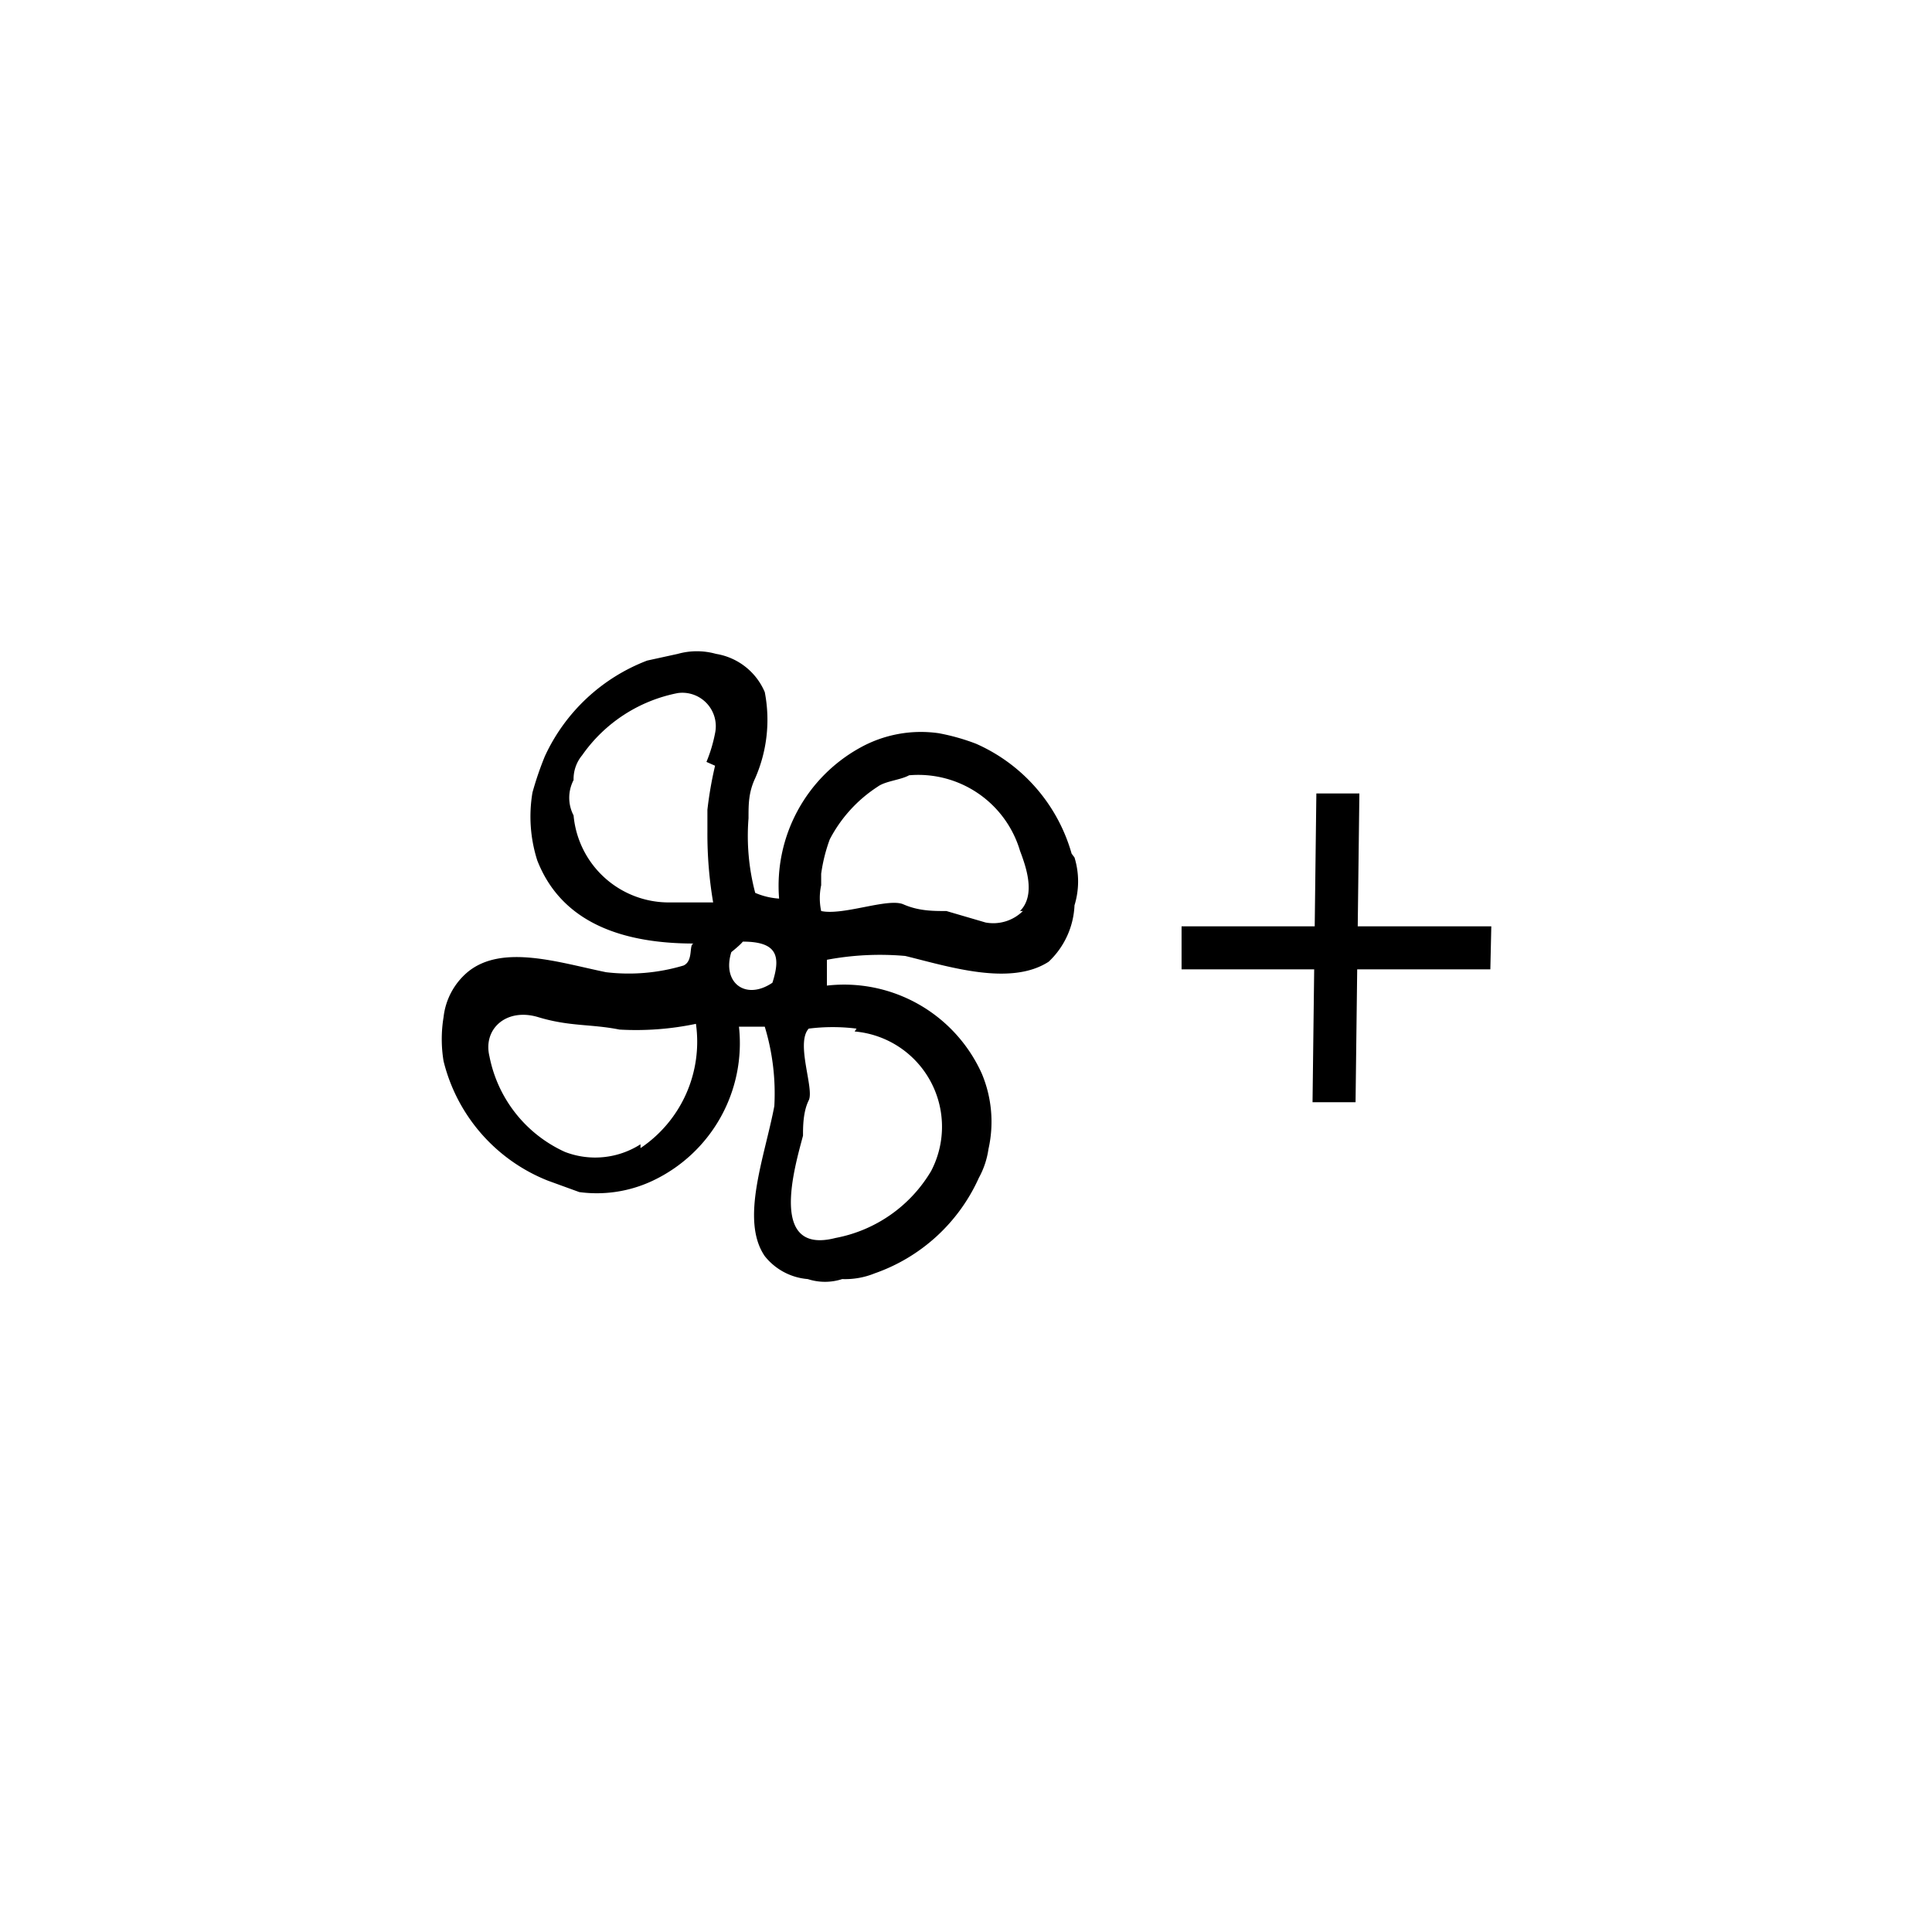 <svg xmlns="http://www.w3.org/2000/svg" viewBox="0 0 20.21 20.21"><defs><style>.cls-1{fill:none;}</style></defs><title>风量增加按键</title><g id="图层_2" data-name="图层 2"><g id="图层_1-2" data-name="图层 1"><rect class="cls-1" width="20.21" height="20.21"/><path d="M11.21,8.93a1.79,1.79,0,0,0-1-1.15,2.22,2.22,0,0,0-.39-.11A1.31,1.31,0,0,0,9,7.82,1.65,1.65,0,0,0,8.15,9.4a.76.76,0,0,1-.25-.06,2.33,2.33,0,0,1-.07-.78c0-.15,0-.27.07-.42A1.52,1.52,0,0,0,8,7.24a.67.67,0,0,0-.51-.4.74.74,0,0,0-.4,0l-.32.07a1.94,1.94,0,0,0-1.07,1,3.37,3.37,0,0,0-.13.38A1.51,1.51,0,0,0,5.62,9c.23.59.79.87,1.64.87v0c-.06,0,0,.18-.11.23a2,2,0,0,1-.81.07c-.49-.1-1.09-.3-1.45,0a.72.72,0,0,0-.25.47,1.41,1.41,0,0,0,0,.46,1.81,1.81,0,0,0,1.09,1.25l.33.12a1.37,1.37,0,0,0,.77-.12,1.59,1.59,0,0,0,.9-1.61H8a2.4,2.4,0,0,1,.1.83C8,12.1,7.74,12.76,8,13.14a.64.64,0,0,0,.45.24.58.58,0,0,0,.36,0,.82.82,0,0,0,.34-.06,1.87,1.87,0,0,0,1.09-1,.88.88,0,0,0,.1-.3,1.3,1.3,0,0,0-.07-.79,1.58,1.58,0,0,0-1.62-.92v-.27A3,3,0,0,1,9.47,10c.45.11,1.1.32,1.5.06a.86.86,0,0,0,.27-.59.85.85,0,0,0,0-.5m-4.54,3a.88.88,0,0,1-.79.08,1.39,1.39,0,0,1-.79-1c-.07-.29.18-.51.51-.41s.55.07.85.13a3.05,3.05,0,0,0,.8-.06,1.34,1.34,0,0,1-.58,1.3m.78-4a4,4,0,0,0-.08.46v.23a4.27,4.27,0,0,0,.06.74H7A1,1,0,0,1,6,8.53a.4.4,0,0,1,0-.37.39.39,0,0,1,.09-.26,1.59,1.59,0,0,1,1-.65.35.35,0,0,1,.39.42,1.54,1.54,0,0,1-.09.3m.69,2.31c-.28.19-.53,0-.43-.32,0,0,.1-.08.12-.11.36,0,.4.15.31.43m.86.51a1,1,0,0,1,.8,1.46,1.48,1.48,0,0,1-1,.7c-.7.18-.43-.73-.34-1.07,0-.09,0-.25.06-.37s-.14-.6,0-.75a2,2,0,0,1,.5,0m1.74-1.23a.44.44,0,0,1-.39.12l-.41-.12c-.14,0-.29,0-.45-.07s-.63.12-.86.07a.64.64,0,0,1,0-.27s0-.08,0-.12a1.72,1.72,0,0,1,.09-.36,1.46,1.46,0,0,1,.5-.55c.08-.06.24-.07.33-.12a1.11,1.11,0,0,1,1.16.79c.06.16.17.46,0,.63"/><polygon points="12.36 9.69 12.36 10.14 15.59 10.14 15.6 9.69 12.36 9.69"/><polygon points="13.77 8.3 13.73 11.53 14.18 11.53 14.22 8.3 13.77 8.3"/></g></g></svg>